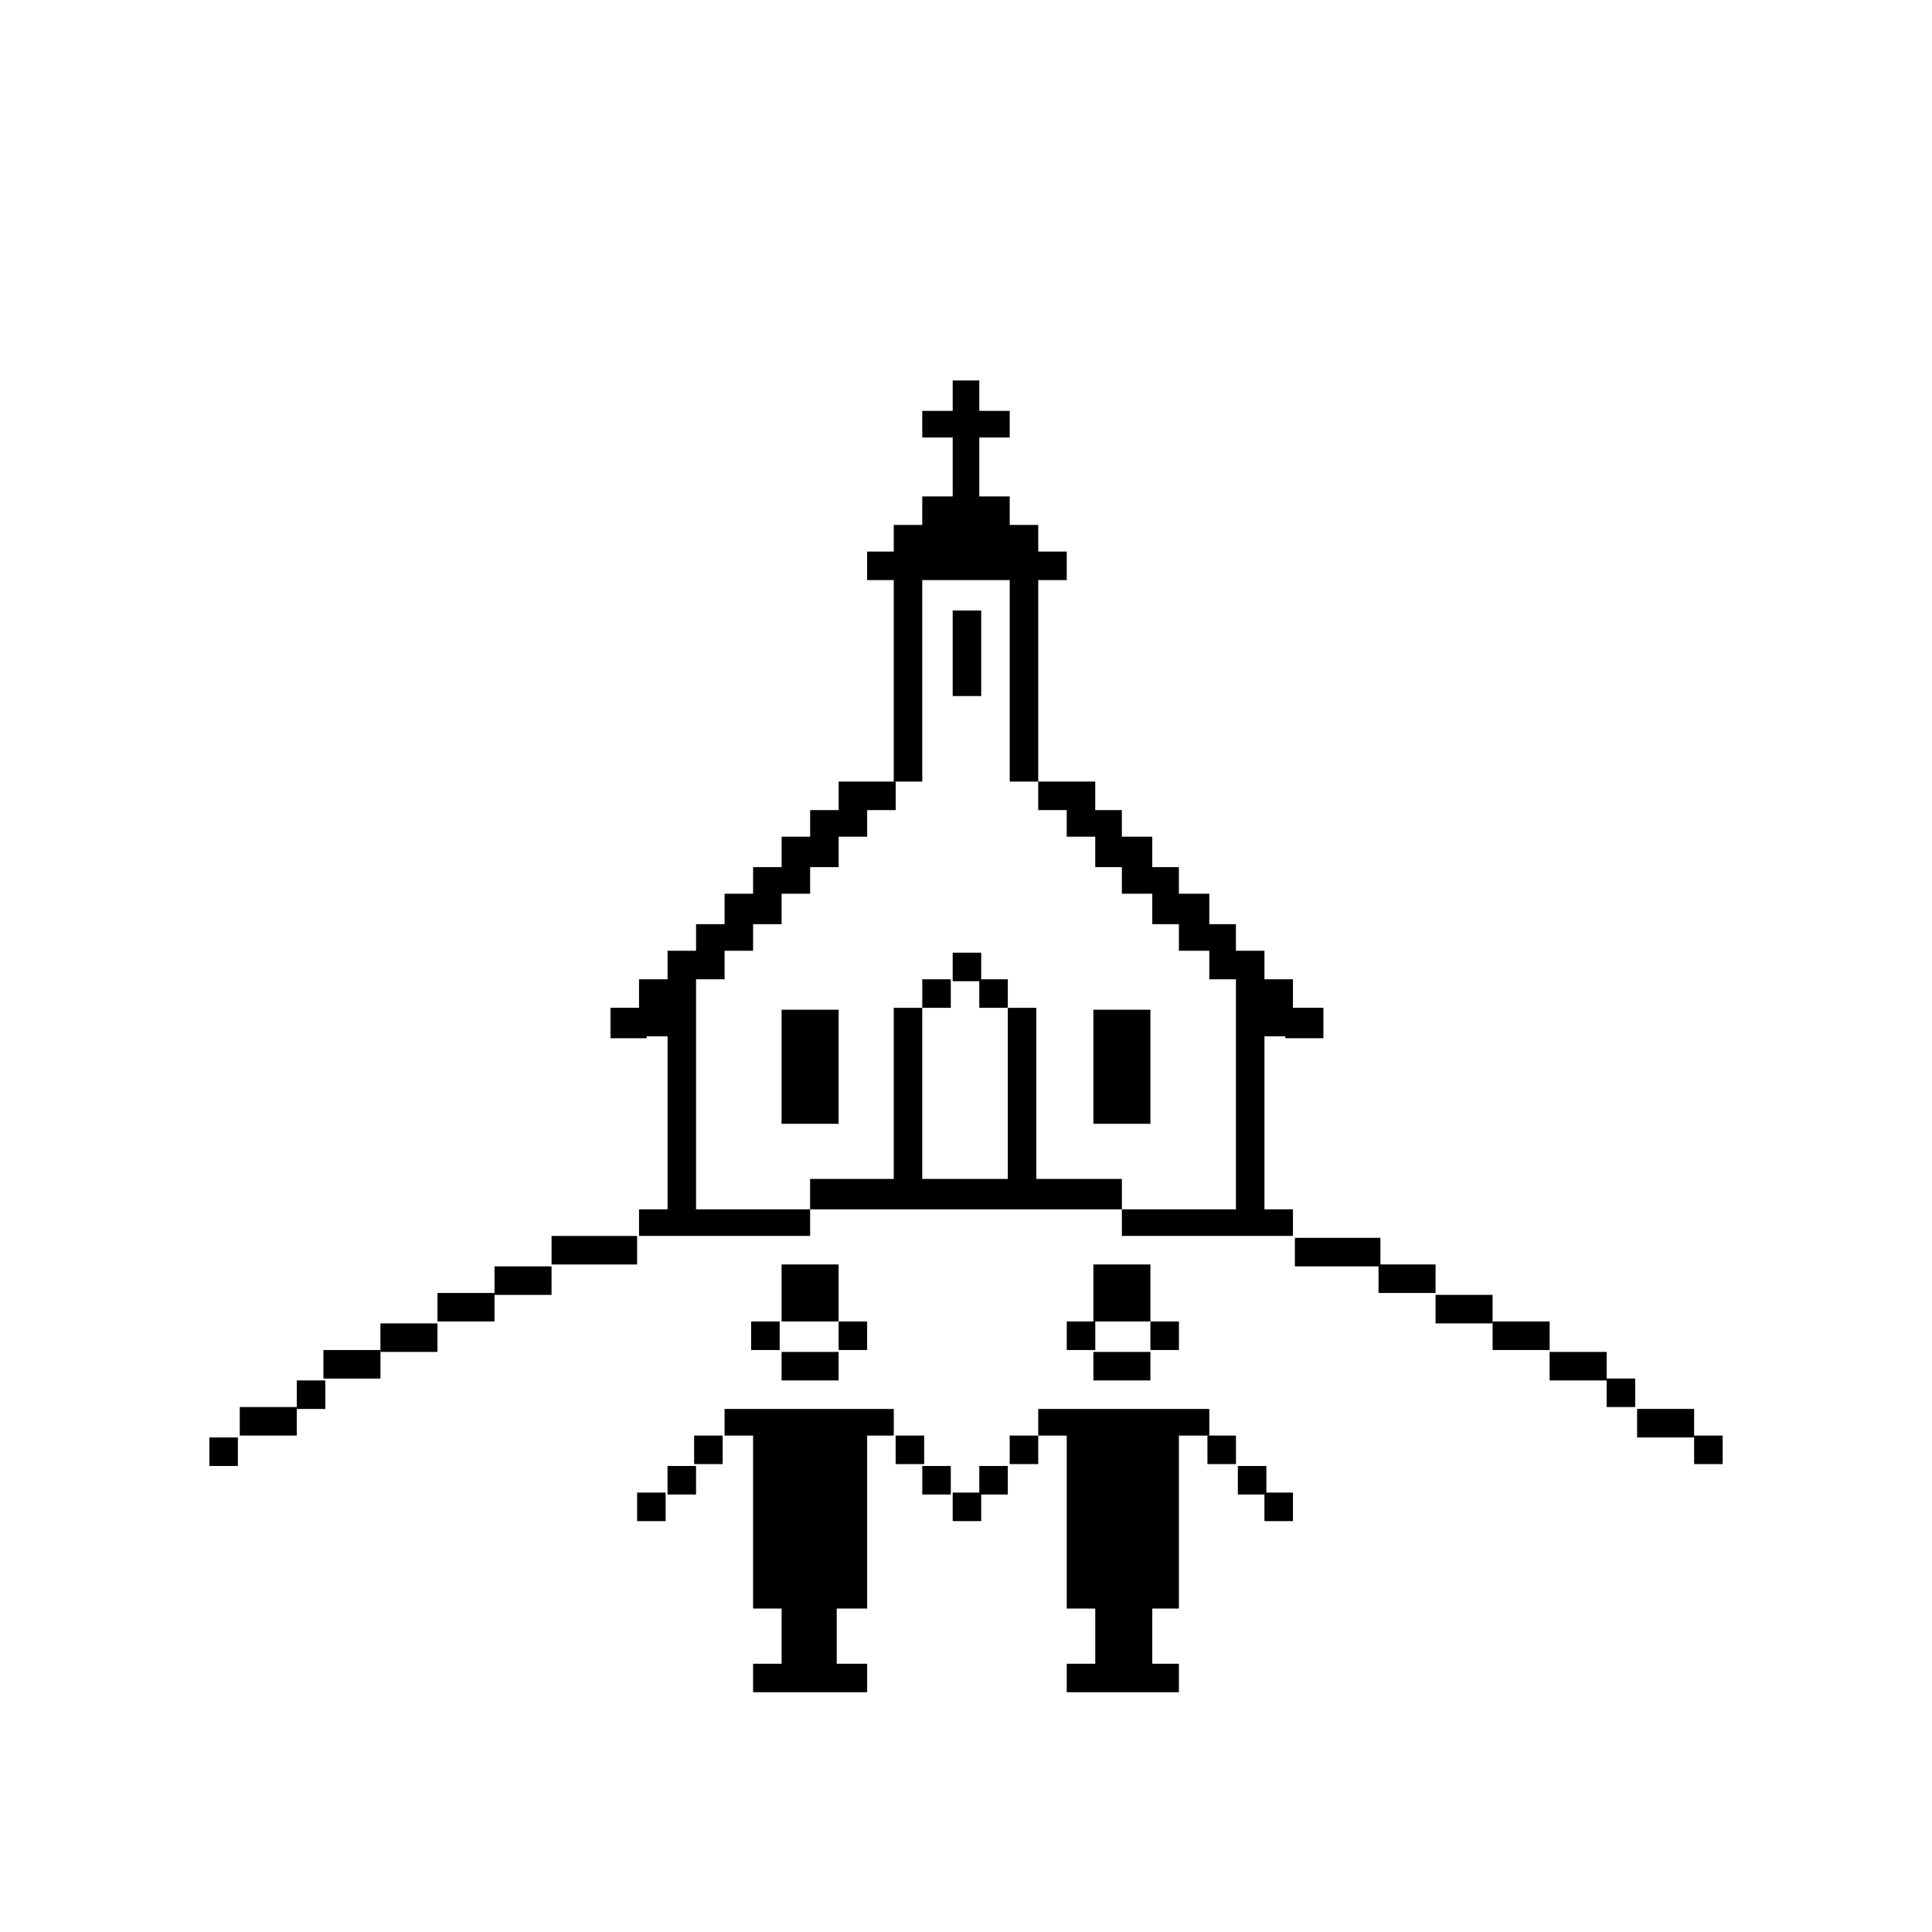 <?xml version="1.0" encoding="UTF-8"?>
<!-- Uploaded to: ICON Repo, www.iconrepo.com, Generator: ICON Repo Mixer Tools -->
<svg fill="#000000" width="800px" height="800px" version="1.1" viewBox="144 144 512 512" xmlns="http://www.w3.org/2000/svg">
 <g>
  <path d="m456.43 501.77h-7.559v-7.559h7.559z"/>
  <path d="m434.26 501.77h-7.559v-7.559h7.559z"/>
  <path d="m471.54 532h-7.559v-7.559h7.559z"/>
  <path d="m479.6 540.06h-7.559v-7.559h7.559z"/>
  <path d="m486.65 547.11h-7.559v-7.559h7.559z"/>
  <path d="m448.87 494.21h-15.113v-15.113h15.113z"/>
  <path d="m448.87 509.83h-15.113v-7.559h15.113z"/>
  <path d="m464.48 517.39h-45.34v7.055h7.555v45.844h7.559v14.613h-7.559v7.555h29.727v-7.555h-7.055v-14.613h7.055v-45.844h8.059z"/>
  <path d="m419.14 532h-7.559v-7.559h7.559z"/>
  <path d="m411.08 540.06h-7.559v-7.559h7.559z"/>
  <path d="m404.03 547.11h-7.559v-7.559h7.559z"/>
  <path d="m373.8 501.77h-7.559v-7.559h7.559z"/>
  <path d="m350.62 501.77h-7.559v-7.559h7.559z"/>
  <path d="m366.24 494.21h-15.113v-15.113h15.113z"/>
  <path d="m366.24 509.83h-15.113v-7.559h15.113z"/>
  <path d="m380.86 517.39h-44.84v7.055h7.555v45.844h7.559v14.613h-7.559v7.555h30.23v-7.555h-8.062v-14.613h8.062v-45.844h7.055z"/>
  <path d="m335.51 532h-7.559v-7.559h7.559z"/>
  <path d="m328.46 540.06h-7.559v-7.559h7.559z"/>
  <path d="m320.4 547.11h-7.559v-7.559h7.559z"/>
  <path d="m395.97 540.06h-7.559v-7.559h7.559z"/>
  <path d="m388.91 532h-7.559v-7.559h7.559z"/>
  <path d="m600.52 532h-7.559v-7.559h7.559z"/>
  <path d="m592.96 524.94h-15.113v-7.559h15.113z"/>
  <path d="m577.34 516.88h-7.559v-7.559h7.559z"/>
  <path d="m569.78 509.83h-15.113v-7.559h15.113z"/>
  <path d="m554.67 501.77h-15.113v-7.559h15.113z"/>
  <path d="m539.55 494.71h-15.113v-7.559h15.113z"/>
  <path d="m524.44 486.65h-15.113v-7.559h15.113z"/>
  <path d="m509.83 479.6h-22.672v-7.559h22.672z"/>
  <path d="m199.48 524.94h7.559v7.559h-7.559z"/>
  <path d="m207.54 516.88h15.113v7.559h-15.113z"/>
  <path d="m222.66 509.83h7.559v7.559h-7.559z"/>
  <path d="m229.71 501.77h15.113v7.559h-15.113z"/>
  <path d="m244.82 494.71h15.113v7.559h-15.113z"/>
  <path d="m259.94 486.65h15.113v7.559h-15.113z"/>
  <path d="m275.05 479.6h15.113v7.559h-15.113z"/>
  <path d="m290.17 471.54h22.672v7.559h-22.672z"/>
  <path d="m494.71 419.14v-8.062h-8.062v-7.559h-7.555v-7.555h-7.559v-7.055h-7.055v-8.059h-8.059v-7.055h-7.055v-8.062h-8.059v-7.051h-7.055v-7.559h-15.113v7.559h7.555v7.051h7.559v8.062h7.055v7.055h8.059v8.059h7.055v7.055h8.059v7.555h7.055v60.961h-30.227v7.055h45.34v-7.055h-7.555v-45.844h5.539v0.504z"/>
  <path d="m305.79 419.14v-8.062h7.559v-7.559h7.559v-7.555h7.555v-7.055h7.559v-8.059h7.555v-7.055h7.559v-8.062h7.559v-7.051h7.555v-7.559h15.117v7.559h-7.559v7.051h-7.559v8.062h-7.555v7.055h-7.559v8.059h-7.559v7.055h-7.555v7.555h-7.559v60.961h30.23v7.055h-45.344v-7.055h7.559v-45.844h-5.543v0.504z"/>
  <path d="m404.03 328.46h-7.559v-22.672h7.559z"/>
  <path d="m426.7 290.17h-7.555v-7.055h-7.559v-7.555h-8.062v-15.617h8.062v-7.055h-8.062v-8.062h-7.051v8.062h-8.062v7.055h8.062v15.617h-8.062v7.555h-7.555v7.055h-7.055v7.559h7.055v53.402h7.555v-53.402h23.176v53.402h7.559v-53.402h7.555z"/>
  <path d="m448.87 441.82h-15.113v-30.23h15.113z"/>
  <path d="m366.24 441.82h-15.113v-30.23h15.113z"/>
  <path d="m395.97 411.08h-7.559v-7.559h7.559z"/>
  <path d="m411.08 411.08h-7.559v-7.559h7.559z"/>
  <path d="m404.03 404.03h-7.559v-7.559h7.559z"/>
  <path d="m418.64 456.43v-45.344h-7.559v45.344h-22.672v-45.344h-7.555v45.344h-22.168v8.059h82.625v-8.059z"/>
 </g>
</svg>